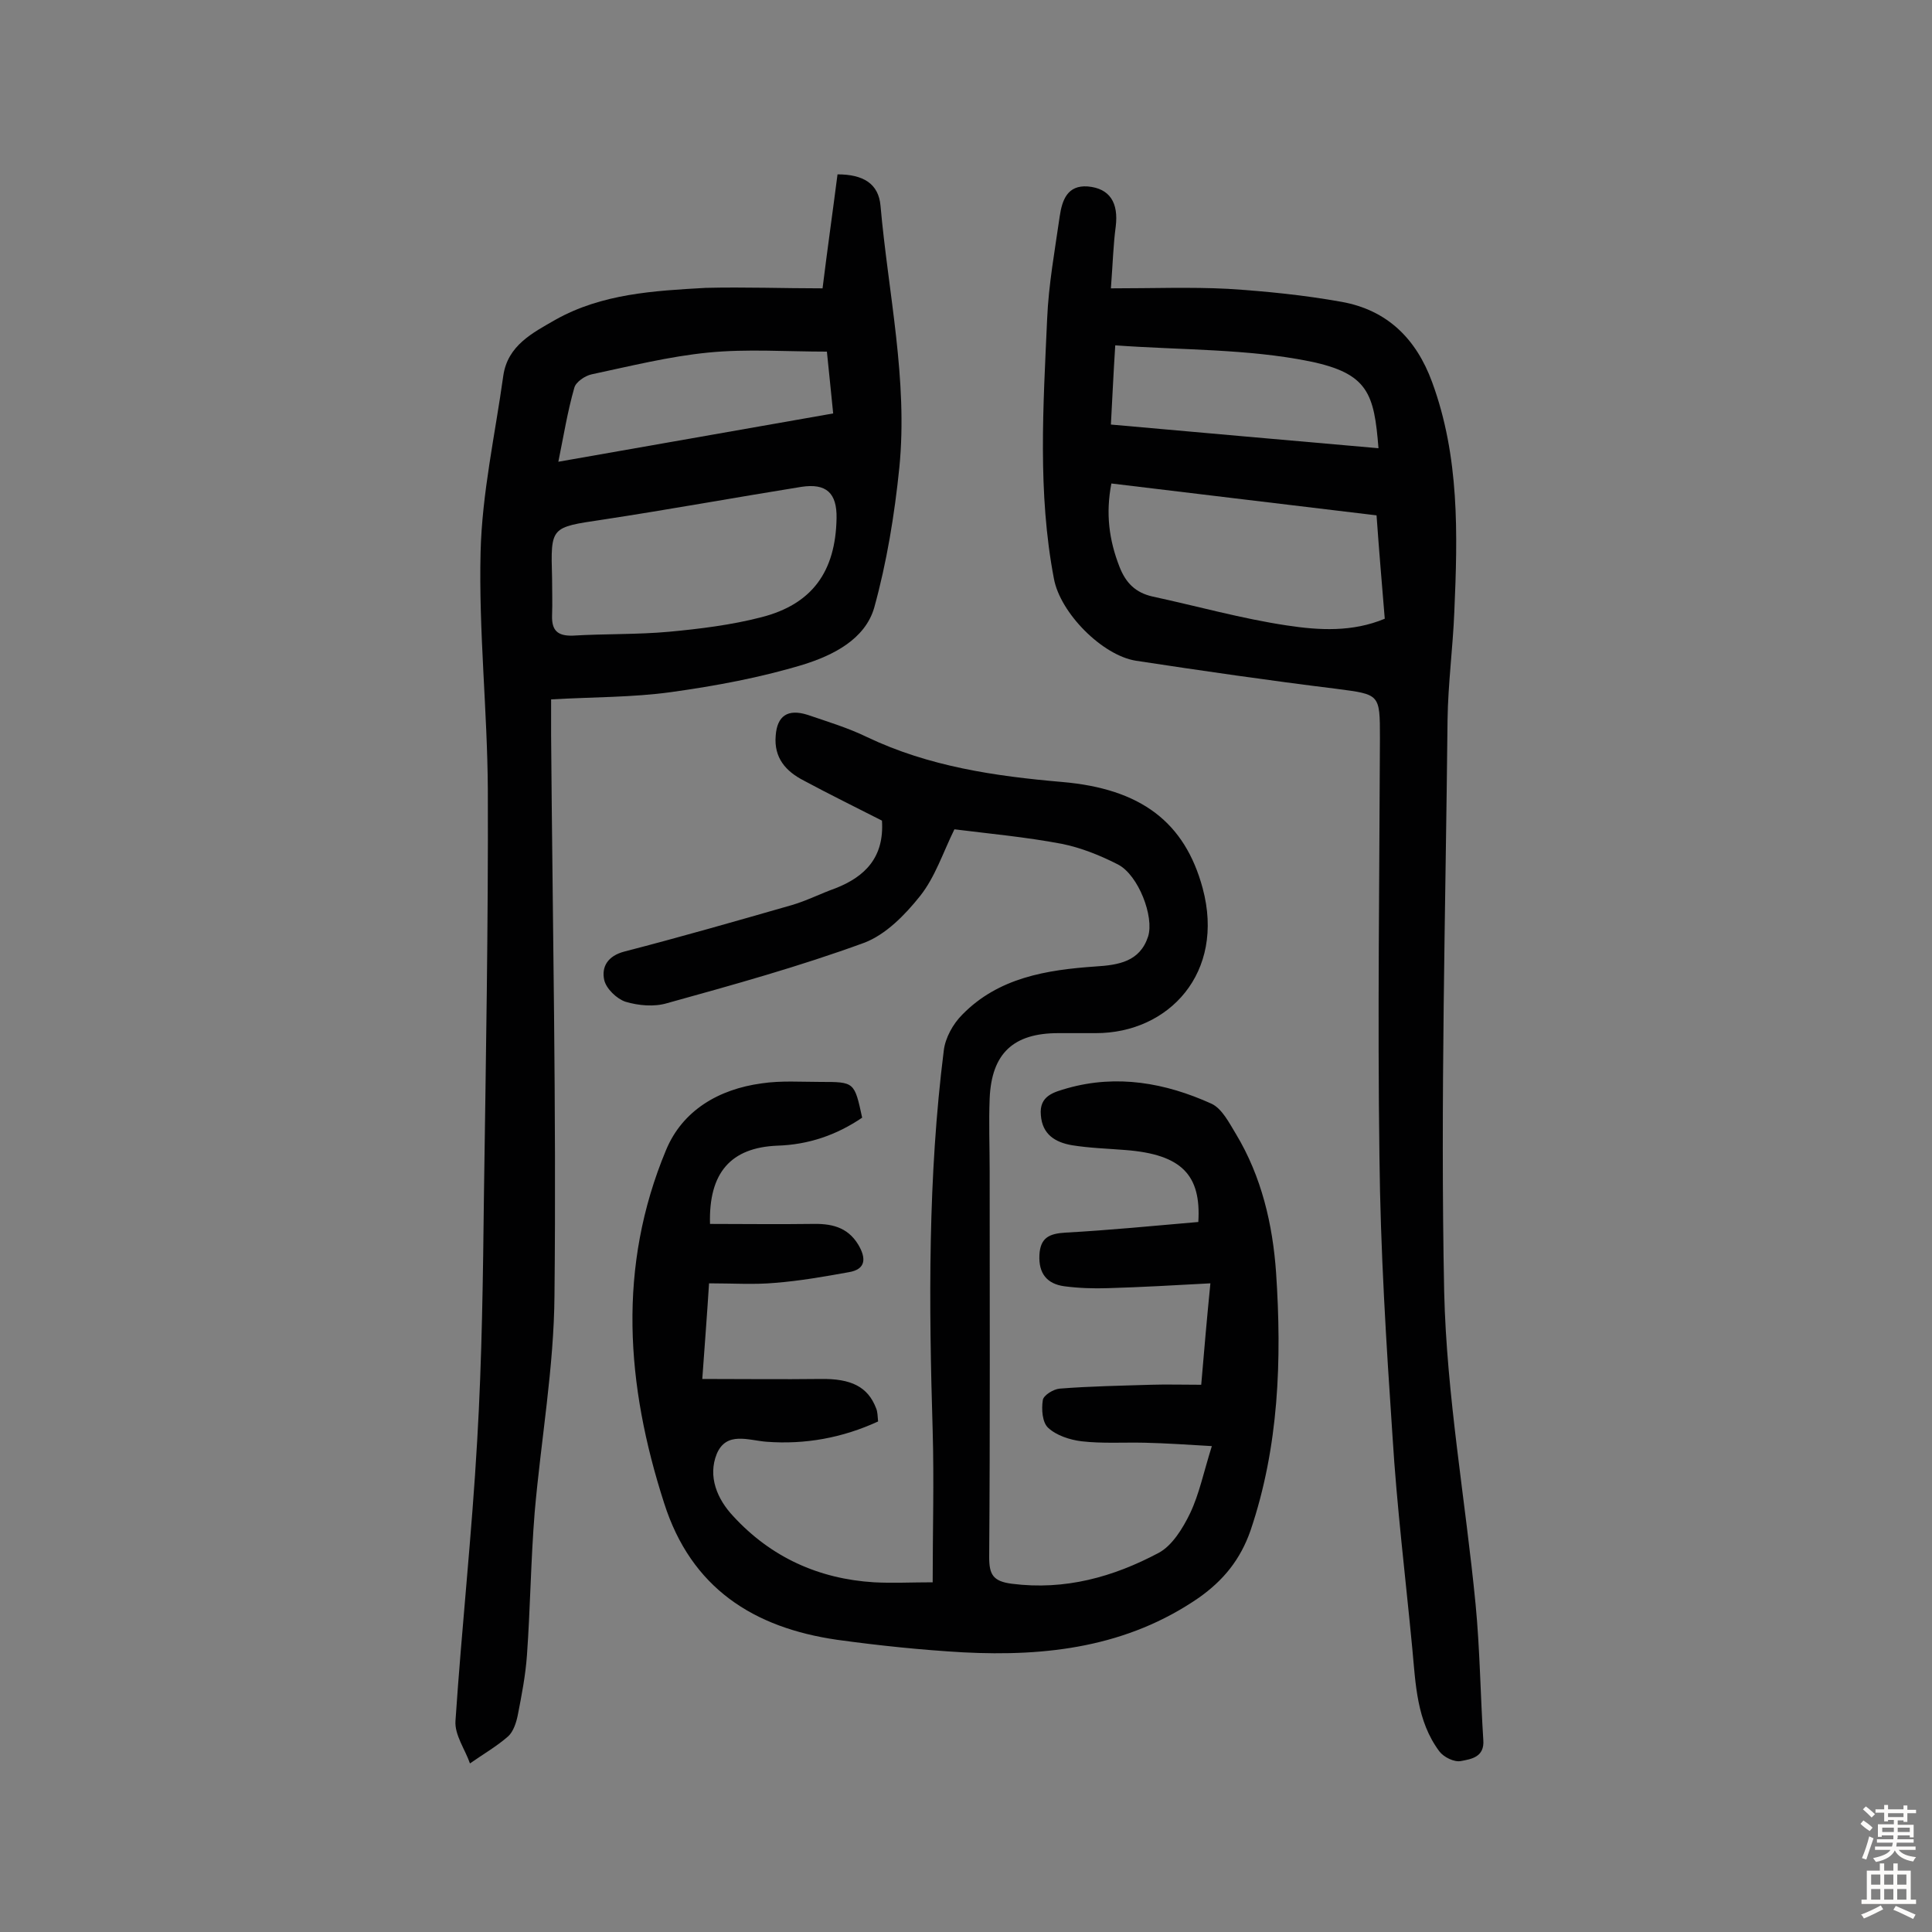 <svg enable-background="new 0 0 400 400" viewBox="0 0 400 400" xmlns="http://www.w3.org/2000/svg"><rect x="0" y="0" width="400" height="400" fill="#808080" stroke="none"/><g fill="#010102"><path d="m182.6 169.9c-5.3-2.7-10.8-5.4-16.2-8.3-3.7-1.9-6.2-4.7-5.8-9.3.3-4.1 2.5-5.6 6.6-4.3 4.1 1.4 8.4 2.7 12.3 4.6 12.8 6.1 26.5 8.1 40.4 9.3 16.3 1.4 25.4 8.3 29.1 22 4.7 17.5-7 30-22.1 30-2.6 0-5.2 0-7.8 0-9.3 0-13.8 4.2-14.2 13.5-.2 5 0 10.1 0 15.1 0 26.6.1 53.3-.1 79.9 0 3.6.8 5 4.7 5.5 11 1.4 21-1.4 30.4-6.4 2.8-1.5 5-5.1 6.5-8.2 1.9-4 2.8-8.5 4.5-13.9-5.1-.3-9.5-.6-13.9-.7s-8.8.2-13.1-.3c-2.4-.3-5.2-1.2-6.9-2.8-1.2-1.1-1.4-3.8-1.1-5.7.1-1 2.2-2.3 3.5-2.4 6.3-.5 12.6-.6 18.9-.8 3.2-.1 6.5 0 10.4 0 .6-7.1 1.2-14 1.9-21-7.4.4-14.3.8-21.2 1-3 .1-6.1 0-9.1-.4-3.5-.5-5.3-2.6-5.1-6.5.2-3.6 2.1-4.4 5.4-4.6 9.1-.5 18.2-1.4 27.5-2.2.6-9.7-3.4-14-15.1-14.9-3.7-.3-7.4-.4-11.1-1-3.4-.6-6.1-2.2-6.4-6.2-.4-4.1 2.8-4.8 5.5-5.6 10.3-2.9 20.3-1.1 29.8 3.2 2.2 1 3.7 4 5.1 6.3 5.3 8.8 7.6 18.7 8.3 28.7 1.2 18 .6 36-5.3 53.4-2.1 6-5.6 10.3-10.7 13.9-14.8 10.2-31.5 12.2-48.8 11.3-8.7-.5-17.4-1.4-26.1-2.6-17.3-2.5-30.2-10.7-35.8-28.3-7.9-24.5-9.7-48.9.4-73.1 3.4-8.2 10.9-12.6 19.8-13.8 4-.6 8.1-.3 12.2-.3 7 0 7 0 8.6 7.4-5.3 3.6-11.1 5.6-17.6 5.8-9.5.4-14.2 5.5-13.9 16.2 7 0 14 .1 21 0 3.9-.1 7.4.5 9.7 4.3 1.6 2.7 1.7 5.1-2 5.7-5 .9-10.1 1.8-15.2 2.2-4.3.4-8.7.1-13.7.1-.4 6.4-.9 12.8-1.4 19.8 8.5 0 16.5.1 24.5 0 6.3-.1 9.8 1.6 11.5 6.1.3.7.3 1.6.4 2.7-7.4 3.4-15.1 4.8-23.1 4.2-3.8-.3-8.3-2.2-10.3 2.5-1.9 4.7.1 9.4 3.4 12.9 7.8 8.5 17.7 13 29.2 13.7 3.8.2 7.7 0 12.1 0 0-10.7.3-21 0-31.4-.8-26.3-1-52.5 2.3-78.7.3-2.6 1.9-5.5 3.8-7.4 7.5-7.7 17.5-9.3 27.6-10 4.8-.3 9.2-1 10.9-6.2 1.3-4.1-2-12.7-6.2-14.9-3.7-1.9-7.7-3.5-11.7-4.3-7.4-1.4-15-2.1-22.2-3-2.4 4.9-4 9.9-7.1 13.8s-7.1 8-11.6 9.7c-13.4 4.9-27.1 8.7-40.8 12.5-2.7.8-5.9.5-8.6-.3-1.8-.6-4-2.7-4.4-4.5-.6-2.7.7-5 4.2-5.9 11.6-3 23.1-6.3 34.6-9.6 3.1-.9 6-2.4 9.1-3.5 6.1-2.4 10.1-6.4 9.6-14z"/><path d="m170.3 59.7c1-8.1 2.1-15.8 3.1-23.6 5.3 0 8.5 1.9 8.9 6.5 1.6 18.1 5.7 36 3.9 54.2-1 9.8-2.6 19.6-5.2 29-1.9 6.6-8.6 9.9-14.7 11.8-8.9 2.7-18.1 4.4-27.4 5.7-8 1.1-16.1 1-24.8 1.5v7.4c.3 38.6 1.1 77.3.7 115.9-.1 15-2.8 30-4.1 45-.8 9.9-.9 19.8-1.6 29.6-.3 4.2-1.1 8.3-1.9 12.4-.3 1.5-.9 3.4-2 4.4-2.4 2.1-5.2 3.7-7.9 5.6-1-2.9-3.2-5.9-3-8.8 1.3-19.4 3.4-38.7 4.5-58.1 1-17 1.2-34 1.4-51.1.4-27.9.9-55.8.8-83.7-.1-16.4-1.9-32.7-1.5-49.1.3-12.2 3-24.3 4.7-36.5.9-6.3 6.1-8.9 10.8-11.6 9.6-5.4 20.4-6 31.1-6.6 8.1-.2 16.1.1 24.2.1zm-56 59.9c0 2.6.1 5.2 0 7.8-.1 3.1 1.1 4.3 4.3 4.2 6.6-.4 13.3-.2 19.9-.8 6.4-.6 12.9-1.4 19.1-3 10.6-2.7 15.4-9.5 15.6-20.5.1-5.2-2.1-7.3-7.3-6.5-13.7 2.2-27.4 4.7-41.2 6.8-10.7 1.6-10.7 1.4-10.4 12zm56.9-46.8c-8.4 0-16.6-.6-24.6.2-8.1.8-16.1 2.8-24.1 4.5-1.4.3-3.3 1.6-3.6 2.8-1.4 4.9-2.2 9.9-3.3 15.3 19.5-3.4 38-6.7 56.9-10-.4-4.1-.8-7.8-1.3-12.8z"/><path d="m230 59.7c8.7 0 16.5-.3 24.2.1 7.9.5 15.8 1.3 23.6 2.7 9.4 1.7 15.4 7.6 18.7 16.6 5.7 15.5 5.3 31.5 4.6 47.6-.3 7.4-1.3 14.9-1.4 22.3-.4 39.5-1.5 78.9-.7 118.4.5 21.6 4.4 43.1 6.5 64.7.9 9.3 1 18.8 1.6 28.1.3 3.6-2.5 4-4.6 4.4-1.4.3-3.6-.8-4.5-2-4.7-6.3-4.9-13.9-5.6-21.3-1.4-14.7-3.2-29.3-4.1-44-1.3-19.2-2.5-38.5-2.7-57.8-.4-28.9 0-57.8.1-86.7 0-9.2 0-9-9.1-10.2-13.8-1.7-27.6-3.7-41.4-5.8-7-1.1-15.7-9.9-17-17-3.4-17.8-2.2-35.8-1.4-53.8.3-7.1 1.6-14.2 2.6-21.2.5-3.4 1.6-6.5 5.8-6.2 4.6.4 6.4 3.4 5.8 8.3-.5 3.7-.6 7.5-1 12.8zm.1 40.4c-1.2 6.2-.5 11.7 1.7 17.3 1.3 3.3 3.3 5.3 6.8 6.1 9.3 2 18.5 4.6 27.9 6 6.6 1 13.5 1.4 20.2-1.4-.6-7.3-1.2-14.3-1.7-21.4-18.5-2.2-36.5-4.4-54.9-6.6zm-.1-12.2c19 1.7 37.2 3.3 55.4 4.9-.9-11.3-2.1-15.5-14.3-18-12.9-2.6-26.3-2.3-40.2-3.3-.4 6.2-.6 11-.9 16.4z"/></g><path d="m385.2 377.6.6-.7c.6.4 1.3.9 1.9 1.5l-.6.7c-.8-.5-1.4-1-1.9-1.5zm.3 7.1c.6-1.4 1.1-2.9 1.5-4.5.3.1.6.3.9.4-.5 1.4-1 2.9-1.5 4.4zm.2-10.1.6-.6c.7.5 1.3 1.1 1.9 1.6l-.7.7c-.6-.6-1.2-1.2-1.8-1.7zm8.4-.8h.8v.9h1.8v.7h-1.8v1.8h-.8v-.3h-1.2v.9h3.3v2.6h-.8v-.4h-2.5c0 .3 0 .6-.1.8h3.4v.7h-3.5c0 .3-.1.6-.1.8h4v.7h-3.5c.7.9 1.9 1.3 3.6 1.5-.2.2-.4.5-.6.9-1.9-.3-3.2-1.1-3.8-2.3-.5 1.1-1.8 2-3.9 2.4-.2-.3-.4-.5-.6-.8 1.9-.4 3.1-.9 3.6-1.7h-3.2v-.7h3.5c.1-.2.1-.5.2-.8h-3.3v-.7h3.4c0-.2 0-.5 0-.8h-2.4v.3h-.8v-2.6h3.3v-.9h-1.2v.3h-.8v-1.8h-1.8v-.7h1.8v-.9h.8v.9h3.2zm-4.4 5.5h2.4c0-.3 0-.6 0-.9h-2.4zm1.2-3.1h3.2v-.8h-3.2zm4.4 2.2h-2.4v.9h2.5v-.9z" fill="#fcfbfa"/><path d="m389.2 385.8h.9v1.5h1.9v-1.5h.9v1.5h2.7v6h1.1v.9h-11.3v-.9h1.1v-6h2.7zm.2 8.7.5.8c-1.2.6-2.5 1.3-4 1.9-.2-.3-.3-.6-.6-.8 1.6-.6 3-1.3 4.1-1.9zm-2-4.3h1.9v-2.1h-1.9zm0 3.1h1.9v-2.2h-1.9zm2.7-3.1h1.9v-2.1h-1.9zm0 3.1h1.9v-2.2h-1.9zm2.4 1.3c1.4.6 2.7 1.2 4.1 1.8l-.5.9c-1.5-.7-2.8-1.4-4.1-1.9zm2.2-6.5h-1.9v2.1h1.9zm-1.9 5.2h1.9v-2.2h-1.9z" fill="#fcfbfa"/></svg>